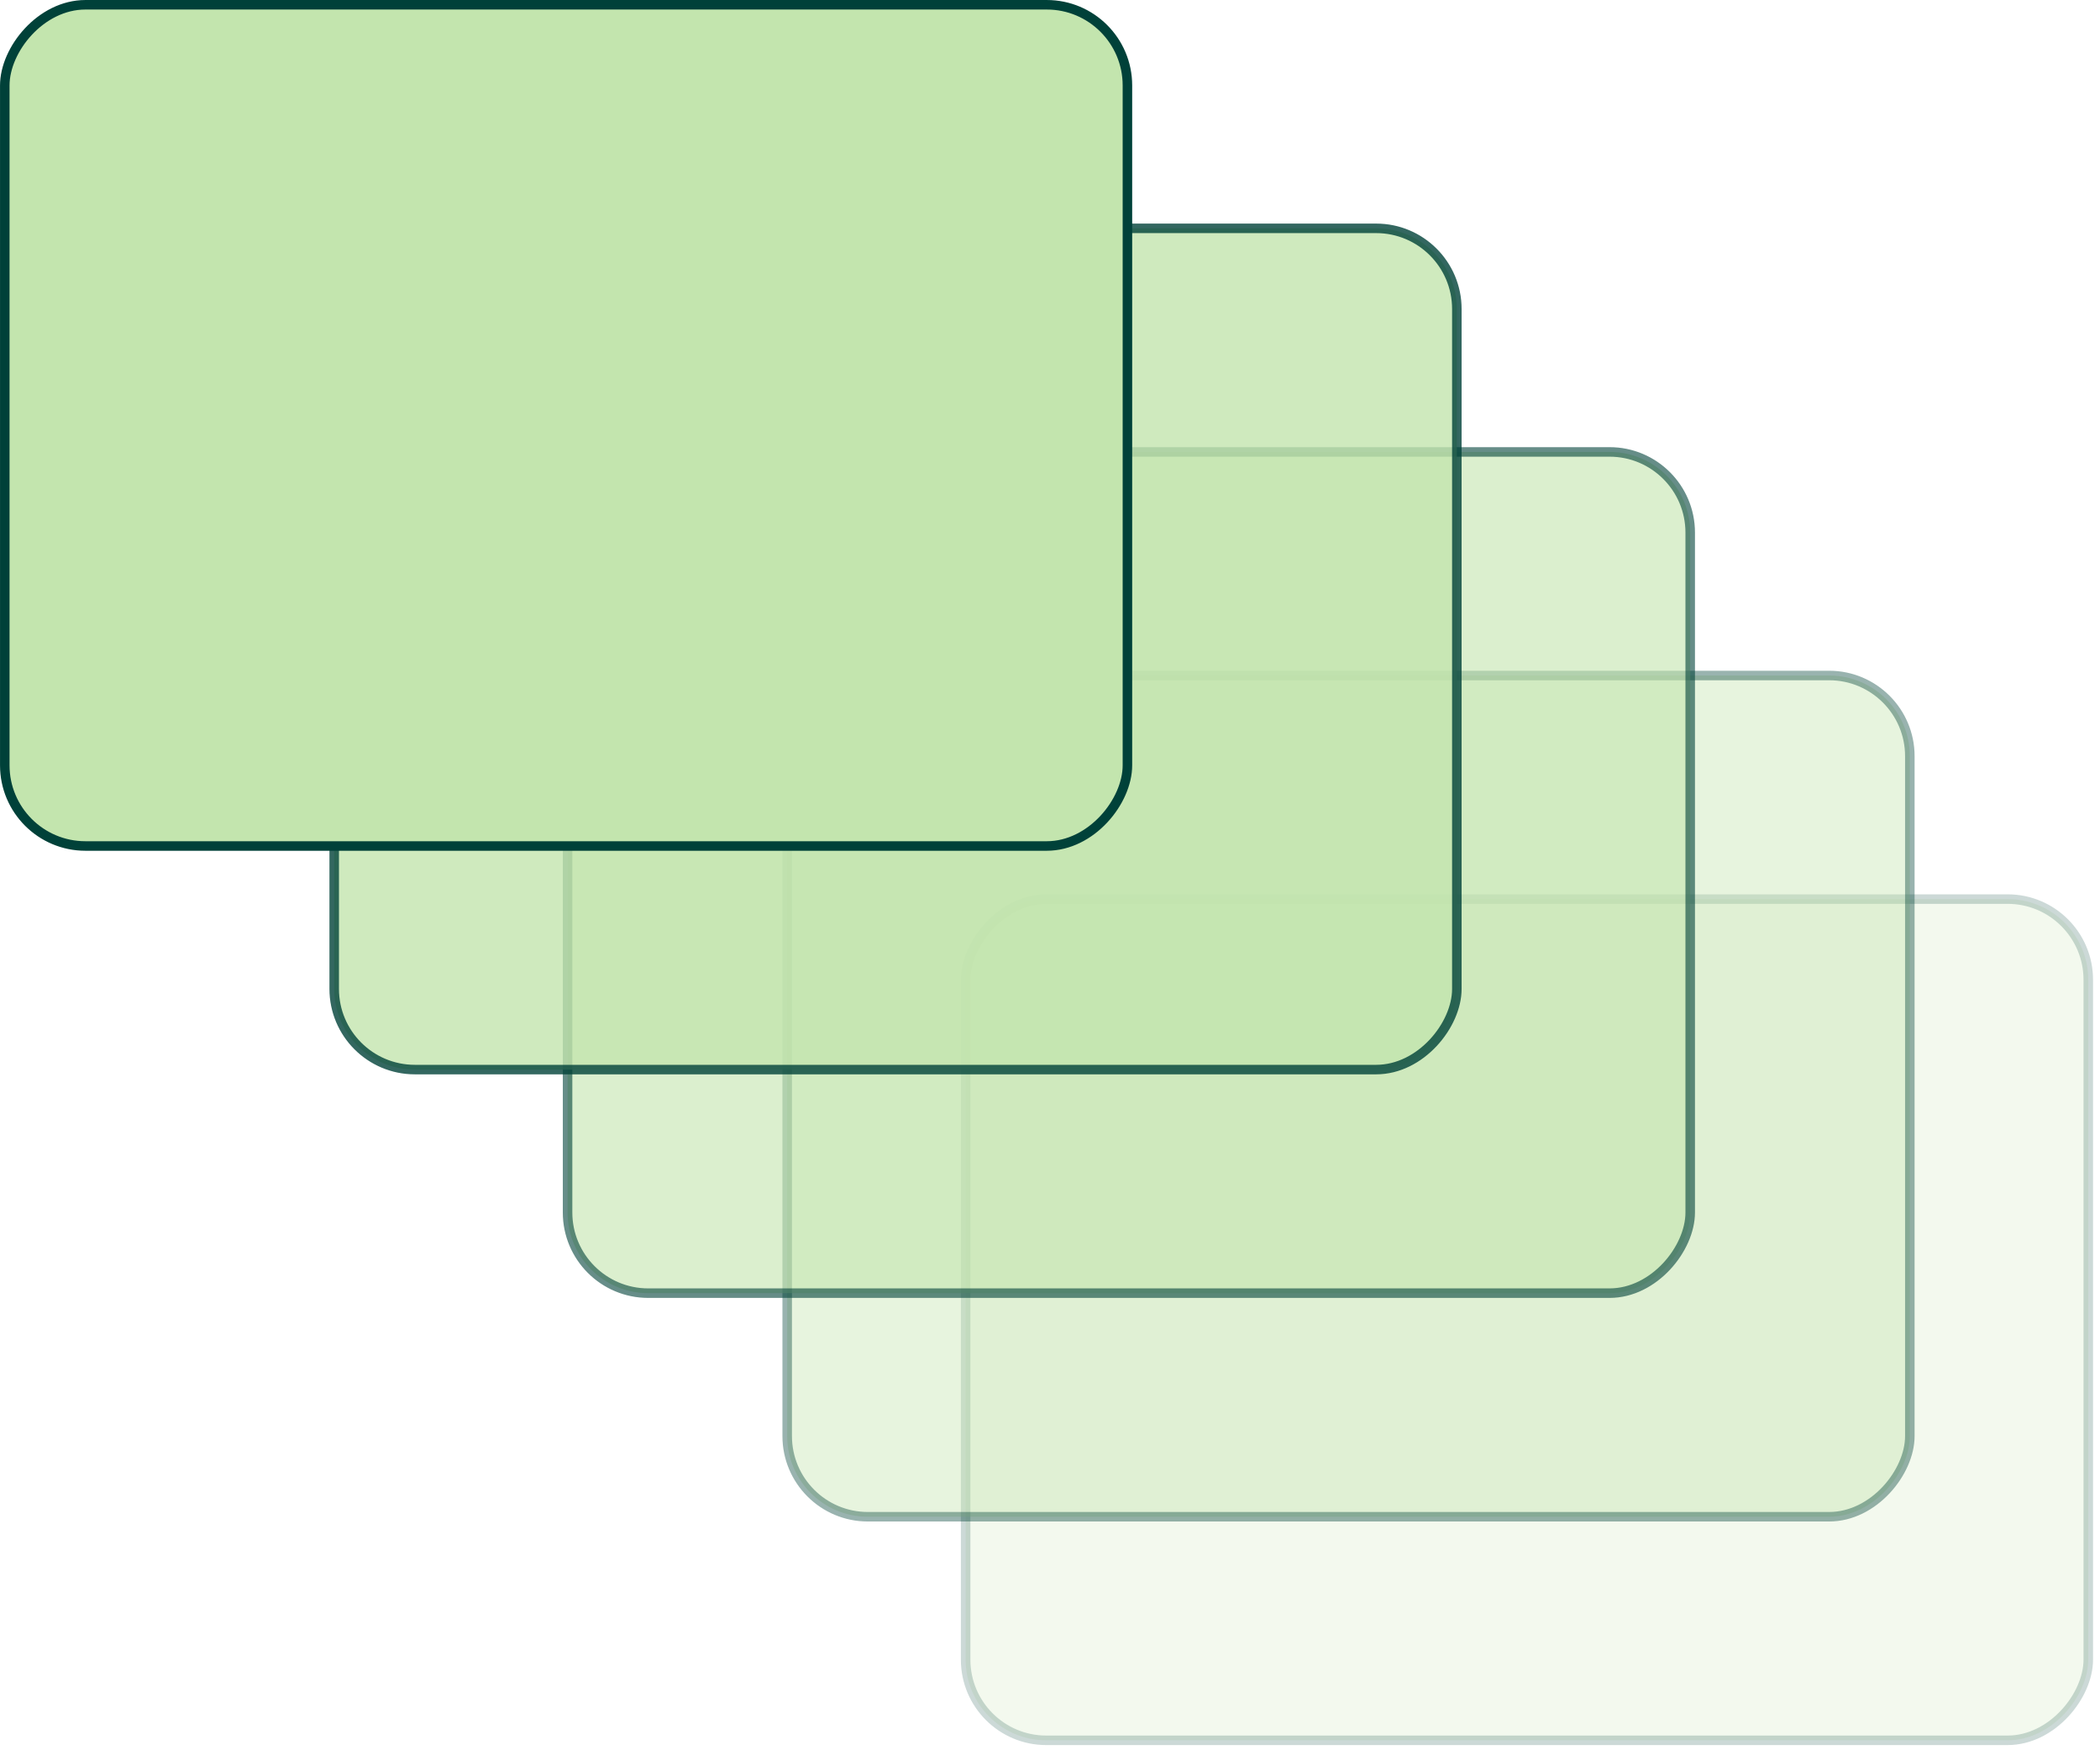 <?xml version="1.0" encoding="UTF-8"?> <svg xmlns="http://www.w3.org/2000/svg" width="144" height="120" viewBox="0 0 144 120" fill="none"> <rect opacity="0.2" x="-0.327" y="0.327" width="76.981" height="57.675" rx="5.531" transform="matrix(-1 0 0 1 142.869 61.315)" fill="#C3E5AE" stroke="#004139" stroke-width="0.653"></rect> <rect opacity="0.4" x="-0.327" y="0.327" width="76.981" height="57.675" rx="5.531" transform="matrix(-1 0 0 1 130.633 45.986)" fill="#C3E5AE" stroke="#004139" stroke-width="0.653"></rect> <rect opacity="0.6" x="-0.327" y="0.327" width="76.981" height="57.675" rx="5.531" transform="matrix(-1 0 0 1 115.573 30.657)" fill="#C3E5AE" stroke="#004139" stroke-width="0.653"></rect> <rect opacity="0.8" x="-0.327" y="0.327" width="76.981" height="57.675" rx="5.531" transform="matrix(-1 0 0 1 99.571 15.329)" fill="#C3E5AE" stroke="#004139" stroke-width="0.653"></rect> <rect x="-0.327" y="0.327" width="76.981" height="57.675" rx="5.531" transform="matrix(-1 0 0 1 76.982 0)" fill="#C3E5AE" stroke="#004139" stroke-width="0.653"></rect> </svg> 